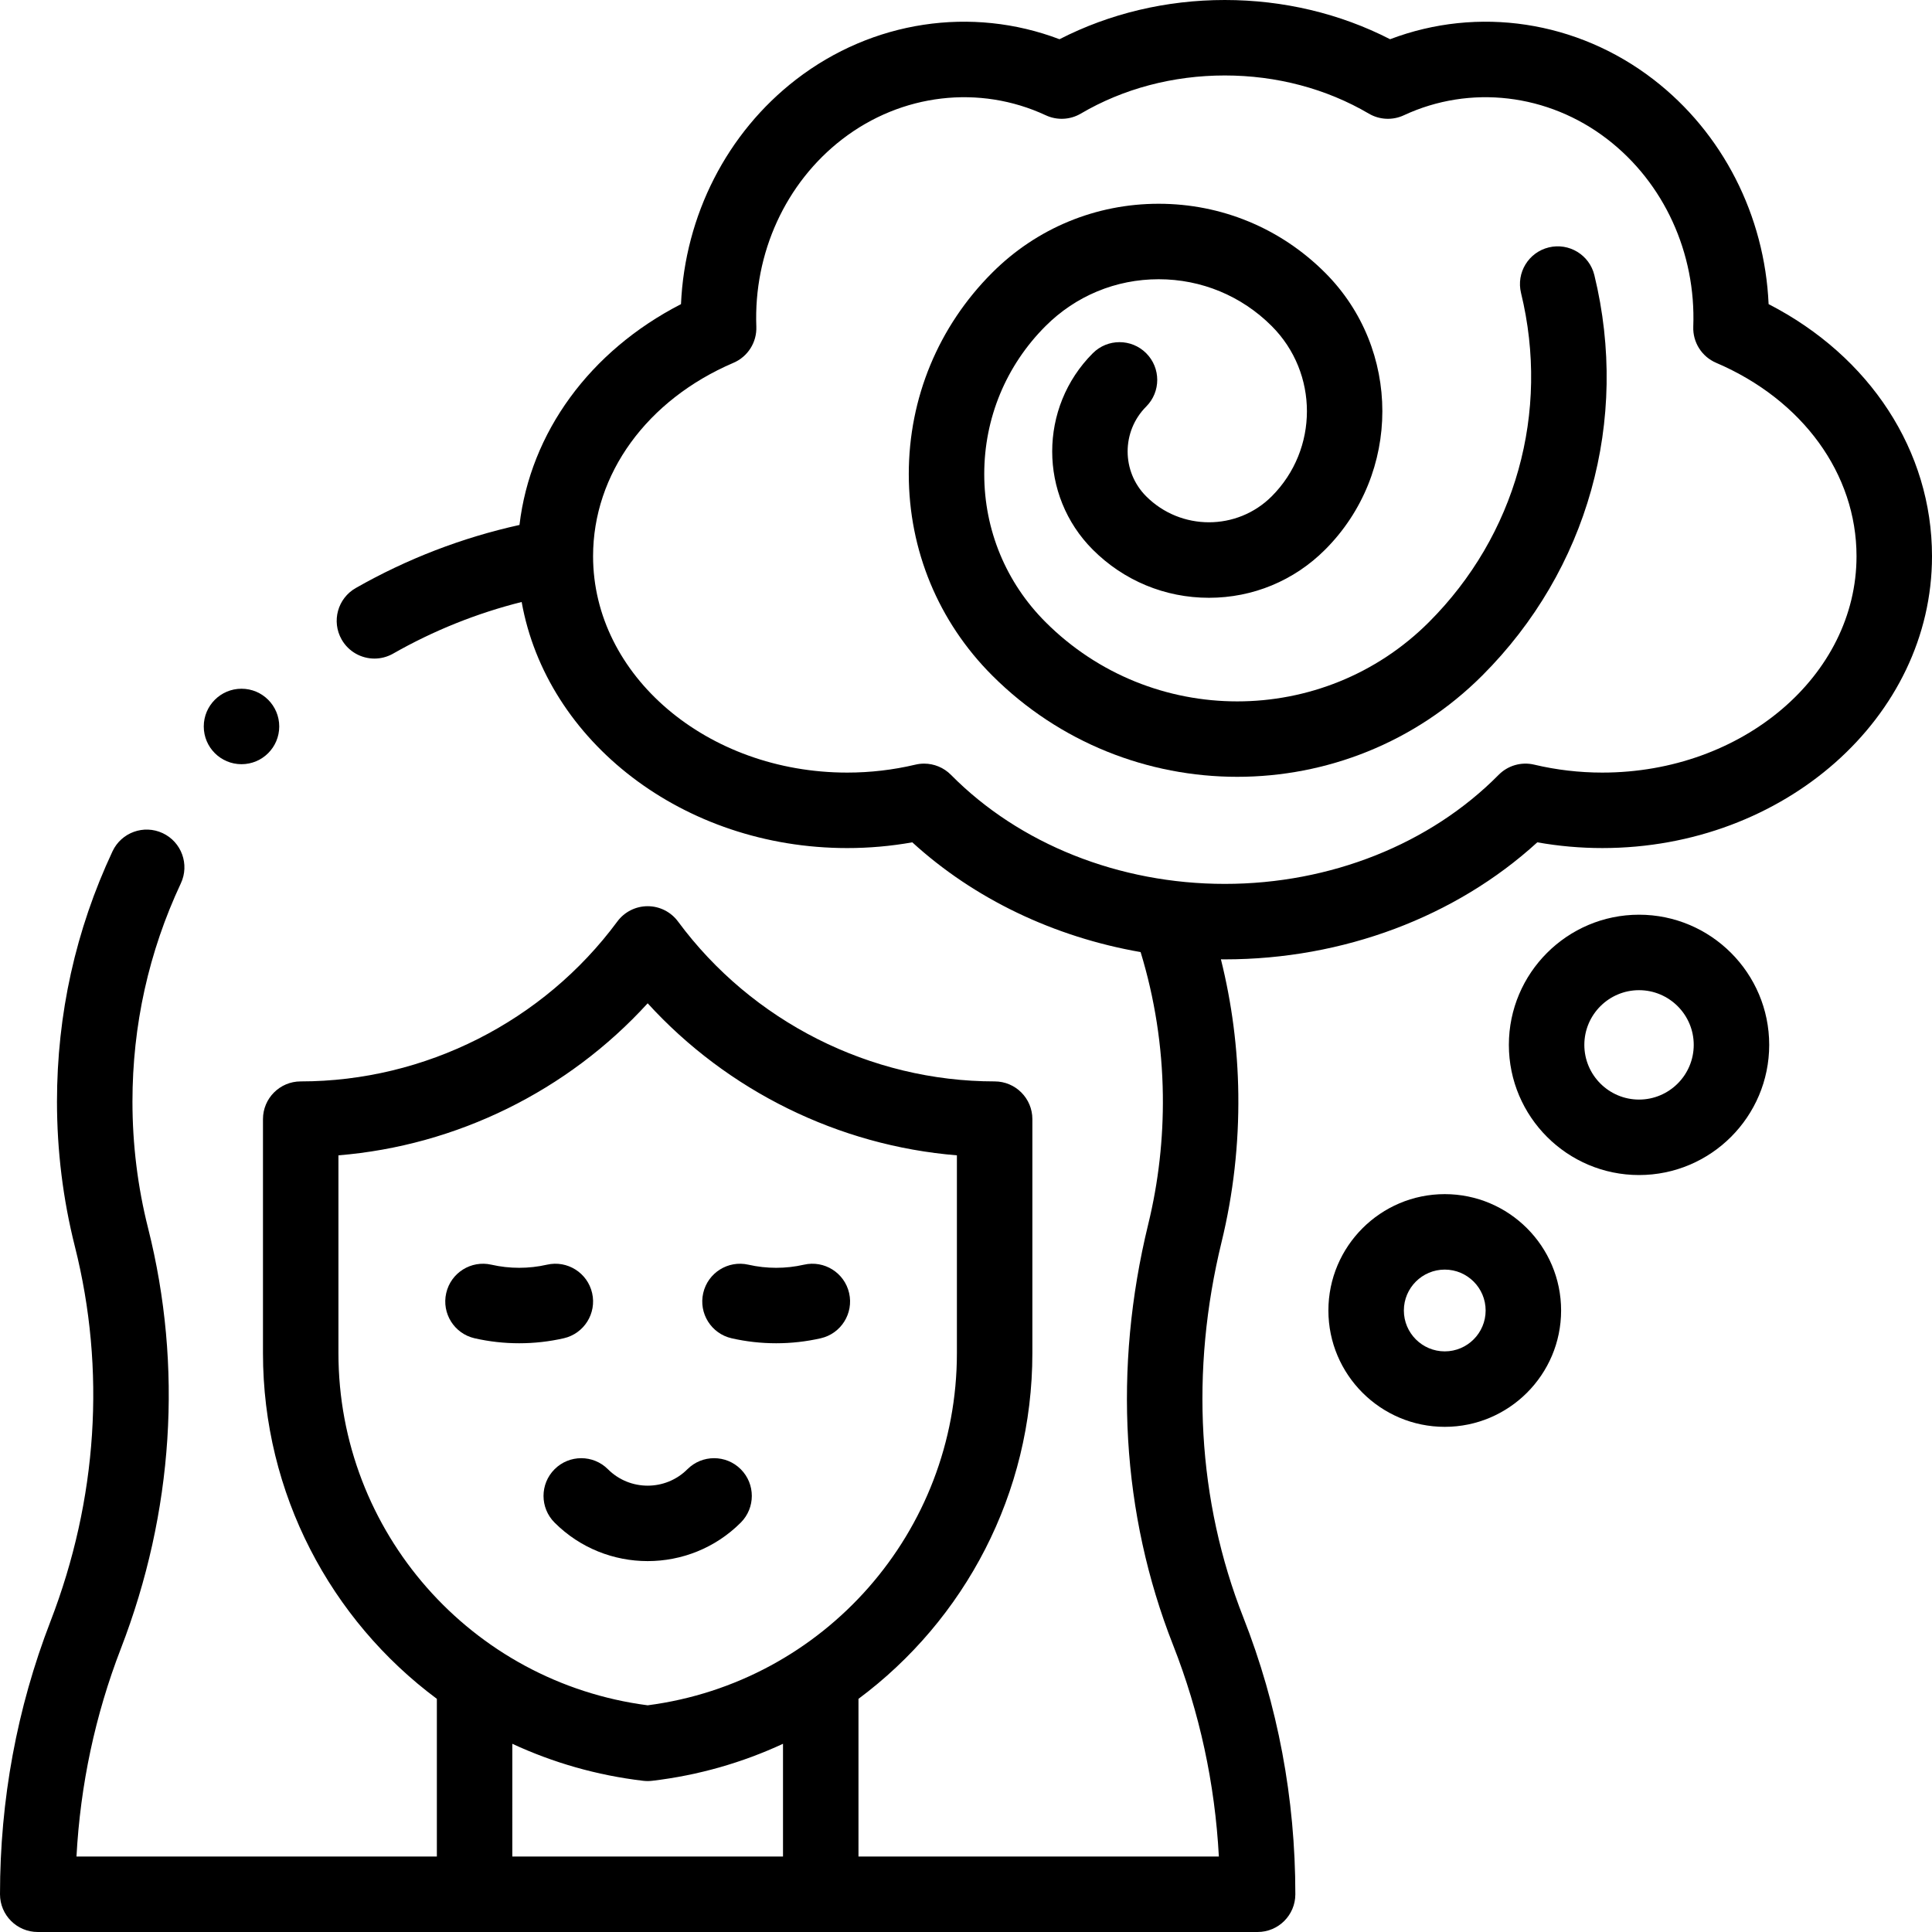 <svg id="Capa_1" enable-background="new 0 0 512 512" height="512" viewBox="0 0 512 512" width="512" xmlns="http://www.w3.org/2000/svg"><g><g><path d="m146.967 389.362c-3.905 3.905-3.905 10.237 0 14.143 6.803 6.803 15.736 10.203 24.672 10.203 8.934 0 17.871-3.402 24.672-10.203 3.905-3.905 3.906-10.237 0-14.143-3.904-3.903-10.237-3.904-14.142 0-5.807 5.806-15.255 5.808-21.061 0-3.904-3.904-10.236-3.904-14.141 0z"/><path d="m125.774 354.655c3.864.882 7.837 1.323 11.812 1.323s7.948-.441 11.812-1.323c5.384-1.229 8.752-6.591 7.523-11.975-1.229-5.385-6.59-8.757-11.975-7.523-4.814 1.1-9.904 1.1-14.719 0-5.385-1.229-10.746 2.139-11.975 7.523-1.231 5.384 2.138 10.746 7.522 11.975z"/><path d="m193.881 354.655c3.864.882 7.837 1.323 11.812 1.323 3.974 0 7.948-.441 11.811-1.323 5.384-1.229 8.752-6.591 7.523-11.976-1.229-5.384-6.591-8.756-11.975-7.522-4.814 1.1-9.904 1.1-14.718 0-5.386-1.229-10.746 2.139-11.975 7.523-1.23 5.384 2.138 10.746 7.522 11.975z"/><path d="m468.701 80.601c-1.04-23.497-12.157-45.391-30.525-59.548-20.227-15.59-46.528-19.494-69.788-10.658-13.272-6.814-28.308-10.395-43.803-10.395-15.494 0-30.53 3.581-43.803 10.395-23.259-8.836-49.561-4.932-69.788 10.658-18.367 14.157-29.484 36.051-30.524 59.548-24.183 12.44-39.896 33.995-42.803 58.517-15.218 3.366-29.788 8.974-43.387 16.719-4.799 2.732-6.475 8.839-3.742 13.638 1.844 3.238 5.222 5.054 8.699 5.054 1.677 0 3.377-.423 4.939-1.312 10.733-6.112 22.16-10.696 34.07-13.688 6.59 36.907 42.771 65.218 86.284 65.218 5.784 0 11.561-.51 17.239-1.52 16.424 15.002 37.578 25.088 60.505 29.084 3.744 12.255 5.729 24.97 5.893 37.874.147 11.582-1.155 23.1-3.87 34.233-9.336 38.279-7.063 76.837 6.572 111.506 7.03 17.877 11.102 36.697 12.142 56.077h-95.505v-41.789c28.123-20.917 46.083-54.375 46.083-91.619v-62.008c0-5.522-4.478-10-10-10-32.93 0-64.297-15.841-83.908-42.374-1.886-2.552-4.87-4.057-8.042-4.057s-6.156 1.505-8.042 4.057c-19.61 26.533-50.978 42.374-83.907 42.374-5.523 0-10 4.478-10 10v62.008c0 37.243 17.959 70.7 46.082 91.618v41.789h-95.504c1.021-19.013 4.96-37.494 11.75-55.071 13.983-36.2 16.478-74.756 7.216-111.497-2.743-10.88-4.133-22.144-4.133-33.479 0-20.228 4.315-39.694 12.826-57.858 2.343-5.002.188-10.955-4.812-13.299-4.999-2.34-10.955-.188-13.298 4.812-9.766 20.841-14.717 43.163-14.717 66.345 0 12.981 1.595 25.891 4.74 38.367 8.246 32.709 6.005 67.081-6.479 99.401-8.866 22.954-13.361 47.271-13.361 72.279 0 5.522 4.477 10 10 10h323.278c5.522 0 10-4.478 10-10 0-25.425-4.643-50.119-13.798-73.397-12.117-30.809-14.106-65.197-5.754-99.447 3.114-12.767 4.607-25.964 4.438-39.225-.152-12.098-1.705-24.055-4.61-35.701.344.003.686.012 1.03.012 31.312 0 61.17-11.243 82.816-31.016 5.679 1.01 11.455 1.52 17.239 1.52 48.17 0 87.359-34.693 87.359-77.338.002-27.902-16.422-52.981-43.297-66.807zm-379.011 277.992v-52.416c31.332-2.562 60.773-17.067 81.949-40.293 21.176 23.226 50.618 37.73 81.95 40.293v52.416c0 47.319-35.147 87.235-81.95 93.331-46.803-6.096-81.949-46.012-81.949-93.331zm46.082 103.529c10.727 4.979 22.387 8.361 34.698 9.81.388.046.779.068 1.169.068s.781-.022 1.169-.068c12.311-1.449 23.971-4.83 34.698-9.81v29.878h-71.734zm288.869-257.377c-6.091 0-12.168-.709-18.063-2.106-3.393-.807-6.965.218-9.42 2.701-18.149 18.367-44.602 28.901-72.572 28.901s-54.422-10.534-72.572-28.901c-1.9-1.923-4.472-2.971-7.113-2.971-.768 0-1.542.088-2.306.27-5.896 1.397-11.973 2.106-18.063 2.106-37.142 0-67.36-25.722-67.36-57.338 0-21.794 14.256-41.436 37.206-51.259 3.806-1.629 6.214-5.435 6.058-9.572-.74-19.55 7.772-38.123 22.77-49.683 15.693-12.095 36.357-14.523 53.935-6.343 2.978 1.389 6.45 1.224 9.285-.443 11.253-6.612 24.449-10.107 38.159-10.107 13.711 0 26.907 3.495 38.161 10.107 2.835 1.667 6.308 1.831 9.285.444 17.577-8.184 38.244-5.752 53.936 6.341 14.998 11.561 23.511 30.134 22.77 49.684-.156 4.138 2.252 7.943 6.058 9.572 22.948 9.824 37.205 29.465 37.205 51.259 0 31.616-30.217 57.338-67.359 57.338z"/><path d="m434.361 242.407c-19.021 0-34.495 15.475-34.495 34.495 0 19.021 15.475 34.496 34.495 34.496 19.021 0 34.496-15.475 34.496-34.496 0-19.02-15.474-34.495-34.496-34.495zm0 48.991c-7.992 0-14.495-6.503-14.495-14.496 0-7.992 6.503-14.495 14.495-14.495 7.993 0 14.496 6.503 14.496 14.495 0 7.994-6.503 14.496-14.496 14.496z"/><path d="m382.874 316.457c-17.003 0-30.836 13.833-30.836 30.836 0 17.002 13.833 30.835 30.836 30.835s30.835-13.833 30.835-30.835c0-17.003-13.832-30.836-30.835-30.836zm0 41.671c-5.975 0-10.836-4.86-10.836-10.835s4.861-10.836 10.836-10.836 10.835 4.861 10.835 10.836-4.86 10.835-10.835 10.835z"/><path d="m410.438 65.566c-5.366 1.308-8.656 6.717-7.349 12.083 7.705 31.626-1.418 64.23-24.404 87.217-28.012 28.012-73.59 28.012-101.602 0-10.479-10.478-16.249-24.408-16.249-39.227s5.771-28.749 16.249-39.227c8.006-8.004 18.648-12.412 29.968-12.412s21.963 4.408 29.967 12.413c12.439 12.439 12.439 32.679 0 45.118-9.173 9.173-24.096 9.171-33.267 0-6.558-6.557-6.558-17.227 0-23.785 3.905-3.905 3.905-10.236-.001-14.142-3.904-3.906-10.237-3.905-14.142.001-14.354 14.355-14.354 37.714 0 52.068 8.221 8.221 19.15 12.748 30.776 12.748 11.625 0 22.555-4.527 30.775-12.748 20.237-20.237 20.237-53.166 0-73.403-11.781-11.782-27.445-18.27-44.108-18.27-16.662 0-32.327 6.488-44.109 18.271-14.255 14.256-22.106 33.209-22.106 53.369s7.851 39.113 22.106 53.369c17.905 17.904 41.424 26.857 64.943 26.857s47.038-8.953 64.943-26.857c27.965-27.965 39.065-67.626 29.693-106.094-1.306-5.364-6.717-8.654-12.083-7.349z"/><circle cx="64" cy="192.521" r="10"/></g></g></svg>